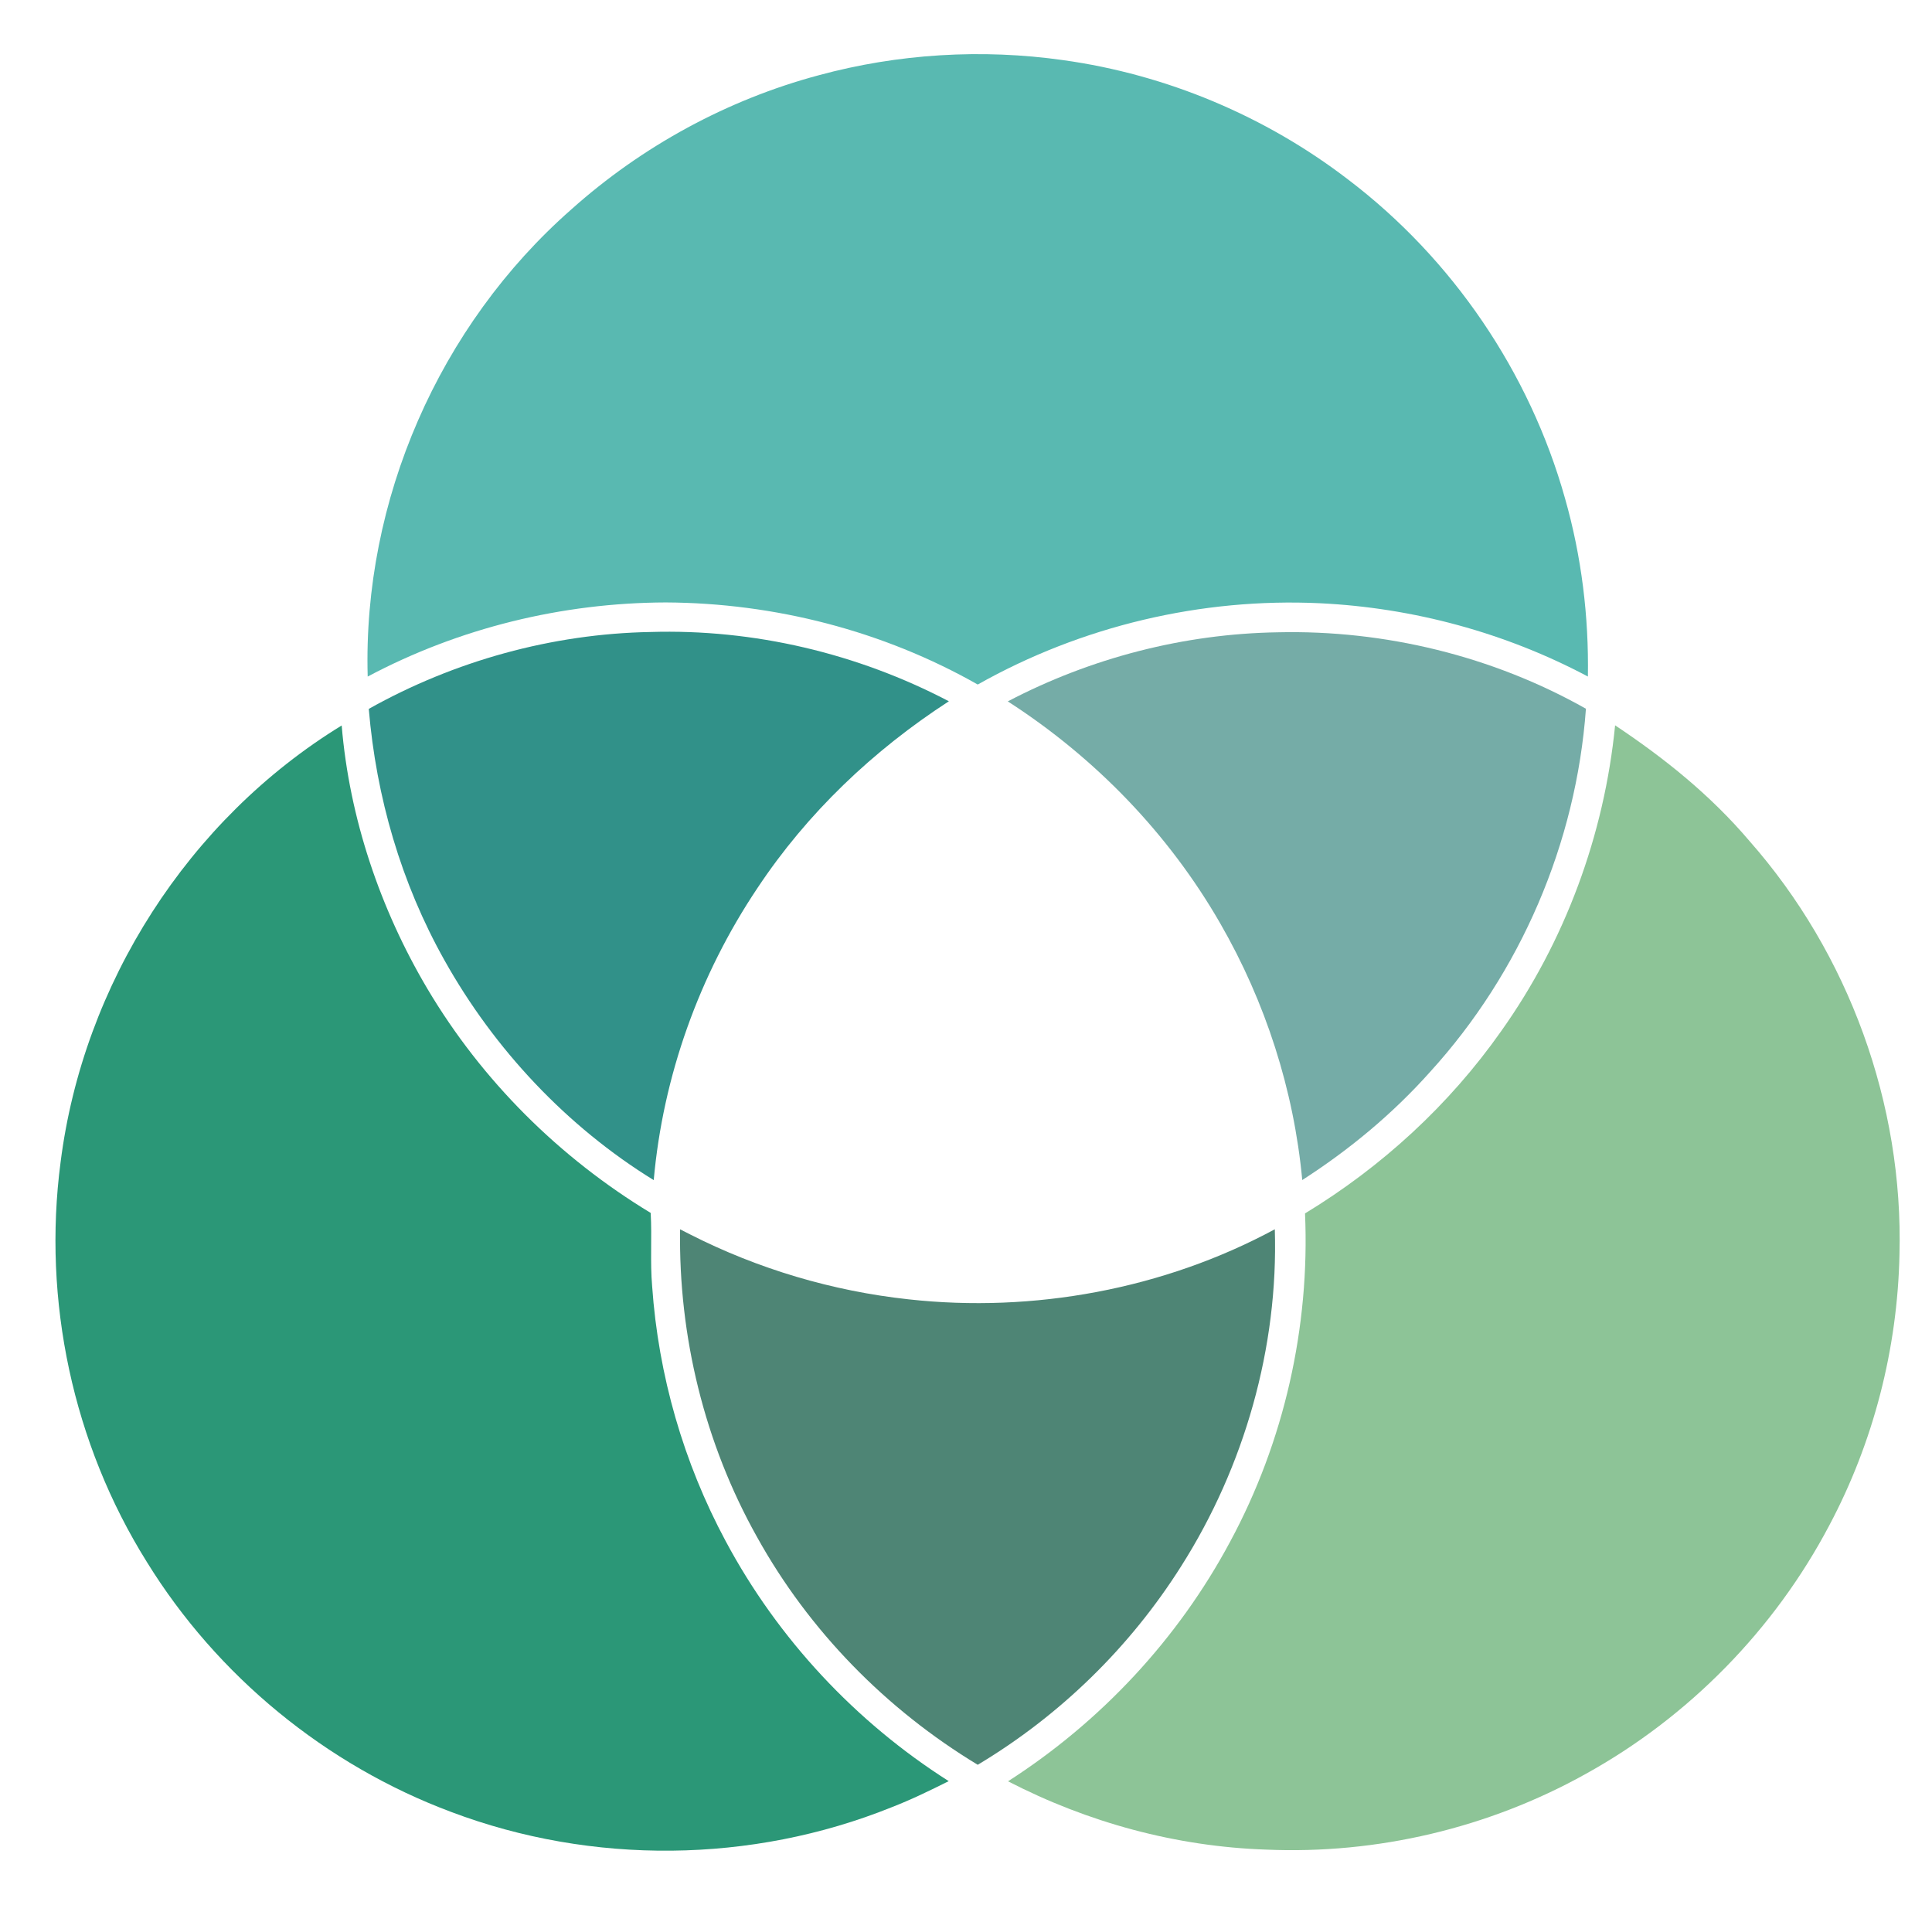 <?xml version="1.0" encoding="UTF-8" standalone="no"?>
<!DOCTYPE svg PUBLIC "-//W3C//DTD SVG 1.1//EN" "http://www.w3.org/Graphics/SVG/1.1/DTD/svg11.dtd">
<svg viewBox="0 0 502 495" xmlns:xlink="http://www.w3.org/1999/xlink" height="495.0pt" width="502.0pt" xmlns="http://www.w3.org/2000/svg" version="1.1"><rect x="0" y="0" width="502" height="495" fill="#333333" stroke="none"/><defs>
<path d="M 0.00 0.00 L 502.00 0.00 L 502.00 495.00 L 0.00 495.00 L 0.00 0.00 Z" id="p0" />
<path d="M 276.28 15.63 C 303.10 19.36 328.86 30.19 350.33 46.68 C 377.41 67.25 397.47 96.77 406.65 129.51 C 410.94 144.57 412.84 160.14 412.59 175.78 C 391.14 164.39 367.25 157.92 343.00 156.74 C 312.13 155.28 280.98 162.67 254.05 177.86 C 229.42 163.89 201.29 156.67 173.00 156.53 C 146.09 156.62 119.32 163.15 95.54 175.79 C 94.24 130.03 114.06 84.62 148.45 54.41 C 166.79 38.01 188.96 25.91 212.74 19.55 C 233.35 13.95 255.14 12.63 276.28 15.63 Z" id="p1" />
<path d="M 169.00 164.21 C 195.87 163.39 222.76 169.75 246.55 182.21 C 226.90 194.95 209.76 211.22 196.79 230.77 C 181.69 253.32 172.27 279.59 169.86 306.63 C 147.29 292.73 128.41 272.61 115.48 249.49 C 104.22 229.41 97.75 207.10 95.82 184.19 C 118.06 171.71 143.48 164.67 169.00 164.21 Z" id="p2" />
<path d="M 332.01 164.29 C 359.78 163.64 387.87 170.47 412.08 184.15 C 409.55 219.02 395.11 252.70 371.56 278.54 C 361.86 289.41 350.62 298.73 338.37 306.61 C 336.19 283.18 328.81 260.32 317.07 239.94 C 303.63 216.56 284.51 196.83 261.86 182.24 C 283.42 170.94 307.66 164.67 332.01 164.29 Z" id="p3" />
<path d="M 88.78 188.50 C 90.78 212.55 98.78 236.21 111.07 256.94 C 125.25 280.82 145.33 300.77 169.07 315.15 C 169.43 321.52 168.90 327.85 169.45 334.20 C 171.06 357.31 177.60 380.03 188.56 400.44 C 202.10 425.77 222.27 447.39 246.51 462.79 C 241.62 465.24 236.70 467.63 231.59 469.61 C 195.33 484.20 153.81 484.61 117.25 470.80 C 84.64 458.62 56.42 435.46 38.15 405.83 C 18.93 375.11 11.02 337.89 15.74 301.99 C 21.59 255.67 48.95 212.90 88.78 188.50 Z" id="p4" />
<path d="M 419.66 188.46 C 432.58 197.07 444.45 206.61 454.53 218.47 C 480.41 247.81 494.59 286.89 493.55 326.00 C 493.03 350.45 486.80 374.72 475.32 396.32 C 461.05 423.42 438.78 446.14 411.96 460.95 C 386.79 474.97 357.78 481.83 329.00 480.58 C 305.63 479.80 282.68 473.55 261.92 462.83 C 286.01 447.37 306.10 425.87 319.61 400.61 C 333.65 374.60 340.38 344.81 339.09 315.28 C 359.06 303.15 376.54 287.11 390.00 268.00 C 406.63 244.64 416.84 216.98 419.66 188.46 Z" id="p5" />
<path d="M 176.71 319.41 C 177.58 319.86 178.45 320.30 179.32 320.74 C 197.01 329.73 216.33 335.46 236.05 337.60 C 268.52 341.20 302.46 334.94 331.24 319.40 C 332.19 350.05 323.34 381.07 306.92 406.93 C 293.61 428.01 275.43 445.74 254.05 458.54 C 230.22 444.13 210.19 423.71 196.68 399.32 C 183.08 375.04 176.29 347.21 176.71 319.41 Z" id="p6" /></defs><g stroke-width="10pt">
<use stroke="#ffffff" xlink:href="#p0" />
<use stroke="#59b9b1" xlink:href="#p1" />
<use stroke="#319189" xlink:href="#p2" />
<use stroke="#75aca7" xlink:href="#p3" />
<use stroke="#2b9777" xlink:href="#p4" />
<use stroke="#8dc497" xlink:href="#p5" />
<use stroke="#4e8575" xlink:href="#p6" /></g>
<g>
<use xlink:href="#p0" fill="#ffffff" />
<use xlink:href="#p1" fill="#59b9b1" />
<use xlink:href="#p2" fill="#319189" />
<use xlink:href="#p3" fill="#75aca7" />
<use xlink:href="#p4" fill="#2b9777" />
<use xlink:href="#p5" fill="#8dc497" />
<use xlink:href="#p6" fill="#4e8575" /></g></svg>